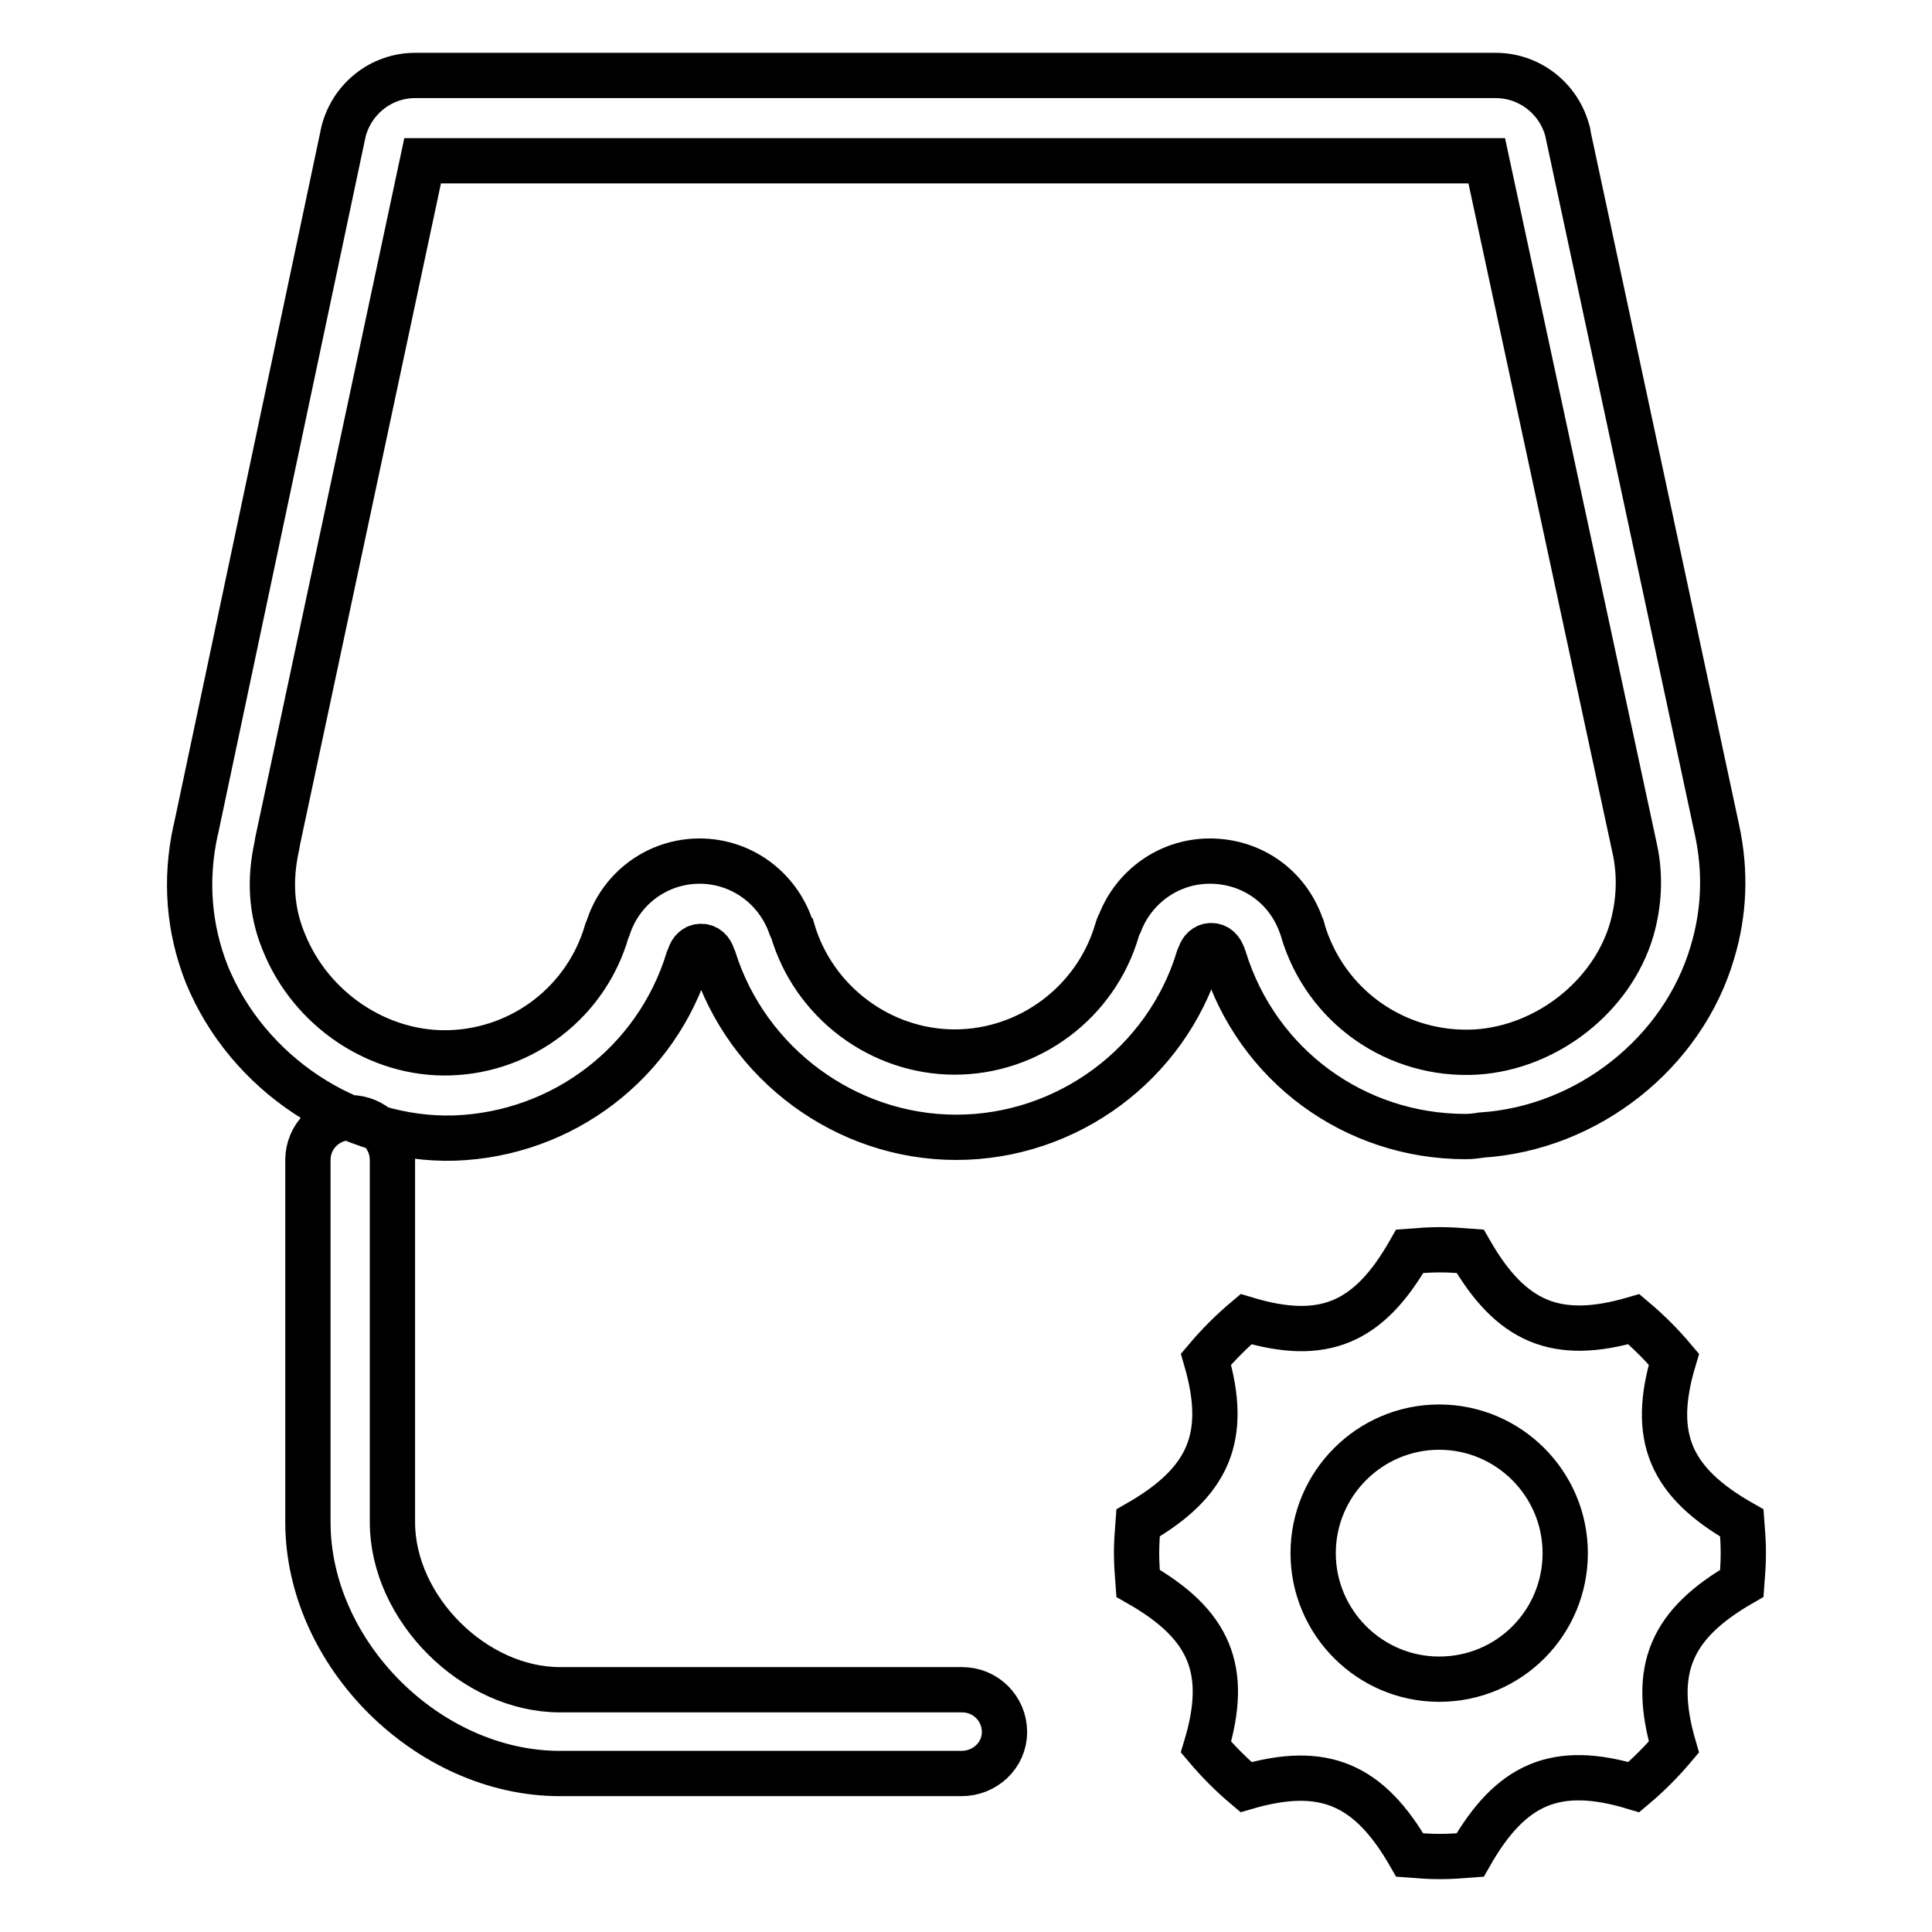 <?xml version="1.0" encoding="utf-8"?>
<!-- Svg Vector Icons : http://www.onlinewebfonts.com/icon -->
<!DOCTYPE svg PUBLIC "-//W3C//DTD SVG 1.1//EN" "http://www.w3.org/Graphics/SVG/1.1/DTD/svg11.dtd">
<svg version="1.1" xmlns="http://www.w3.org/2000/svg" xmlns:xlink="http://www.w3.org/1999/xlink" x="0px" y="0px" viewBox="0 0 256 256" enable-background="new 0 0 256 256" xml:space="preserve">
<g> <path stroke-width="6" fill-opacity="0" stroke="#000000"  d="M127.4,235H74.2c-17.5,0-33.4-15.9-33.4-33.3l0-48c0-3.1,2.5-5.6,5.6-5.6c3.1,0,5.6,2.5,5.6,5.6l0,48 c0,11.4,10.8,22.2,22.2,22.2h53.3c3.1,0,5.6,2.5,5.6,5.6S130.5,235,127.4,235z M194.2,150.6c-14.7,0-27.6-9.4-32-23.6 c-0.1-0.2-0.1-0.4-0.2-0.5c-0.2-0.6-0.7-1.2-1.5-1.2c-0.8,0-1.3,0.6-1.5,1.2c-0.1,0.2-0.1,0.4-0.2,0.5c-4.3,14-17.4,23.7-32.1,23.7 c-14.6,0-27.7-9.7-32.1-23.6c-0.1-0.2-0.1-0.3-0.2-0.5c-0.2-0.6-0.7-1.2-1.5-1.2c-0.8,0-1.3,0.6-1.5,1.2c-0.1,0.2-0.1,0.3-0.2,0.5 c-4.2,13.7-16.6,23.2-31,23.7c-13.9,0.4-27.4-8.5-32.8-21.7c-2.4-6.1-2.9-12.5-1.5-19l0.1-0.4L45.4,18c0-0.2,0.1-0.3,0.1-0.5 c1.1-4.4,5-7.5,9.5-7.5h143.2c4.5,0,8.4,3.1,9.5,7.4c0.1,0.2,0.1,0.4,0.1,0.5l19.7,92v0c1.2,5.5,1,11-0.6,16.3 c-3.9,13.3-16.5,23.3-30.6,24.2C195.7,150.5,194.9,150.6,194.2,150.6L194.2,150.6z M172.4,122.6c0.1,0.2,0.2,0.4,0.2,0.6 c3,10.2,12.5,16.8,23,16.2c9.4-0.6,18-7.4,20.6-16.2c1-3.5,1.2-7.2,0.4-10.8l-19.6-91.1h-141l-19.2,90.1c0,0.2-0.1,0.4-0.1,0.6 c-1,4.5-0.8,8.7,0.9,12.8c3.6,9,12.6,15,22,14.7c9.7-0.3,18.1-6.8,20.8-16.1c0.1-0.2,0.2-0.5,0.3-0.8c1.8-5.1,6.6-8.5,12-8.5 c5.5,0,10.3,3.5,12.1,8.7c0.1,0.2,0.1,0.3,0.2,0.4c2.8,9.6,11.7,16.2,21.5,16.2c9.9,0,18.7-6.6,21.5-16.1c0.1-0.3,0.2-0.7,0.4-1 c1.9-4.9,6.6-8.2,11.9-8.2C165.9,114.1,170.6,117.5,172.4,122.6L172.4,122.6z M230.8,201.8c-9.5-5.4-12.1-11.4-9-21.7 c-1.6-1.9-3.4-3.7-5.3-5.3c-10.3,3-16.3,0.4-21.7-9c-1.3-0.1-2.6-0.2-4-0.2c-1.3,0-2.7,0.1-4,0.2c-5.4,9.5-11.4,12.1-21.7,9 c-1.9,1.6-3.7,3.4-5.3,5.3c3,10.3,0.4,16.3-9,21.7c-0.1,1.3-0.2,2.6-0.2,4c0,1.3,0.1,2.7,0.2,4c9.5,5.4,12.1,11.4,9,21.7 c1.6,1.9,3.4,3.7,5.3,5.3c10.3-3,16.3-0.4,21.7,9c1.3,0.1,2.6,0.2,4,0.2c1.3,0,2.7-0.1,4-0.2c5.4-9.5,11.4-12.1,21.7-9 c1.9-1.6,3.7-3.4,5.3-5.3c-3-10.3-0.4-16.3,9-21.7c0.1-1.3,0.2-2.6,0.2-4C231,204.4,230.9,203.1,230.8,201.8z M190.7,222.5 c-9.2,0-16.7-7.5-16.7-16.7s7.5-16.7,16.7-16.7c9.2,0,16.7,7.5,16.7,16.7S200,222.5,190.7,222.5z"/></g>
</svg>